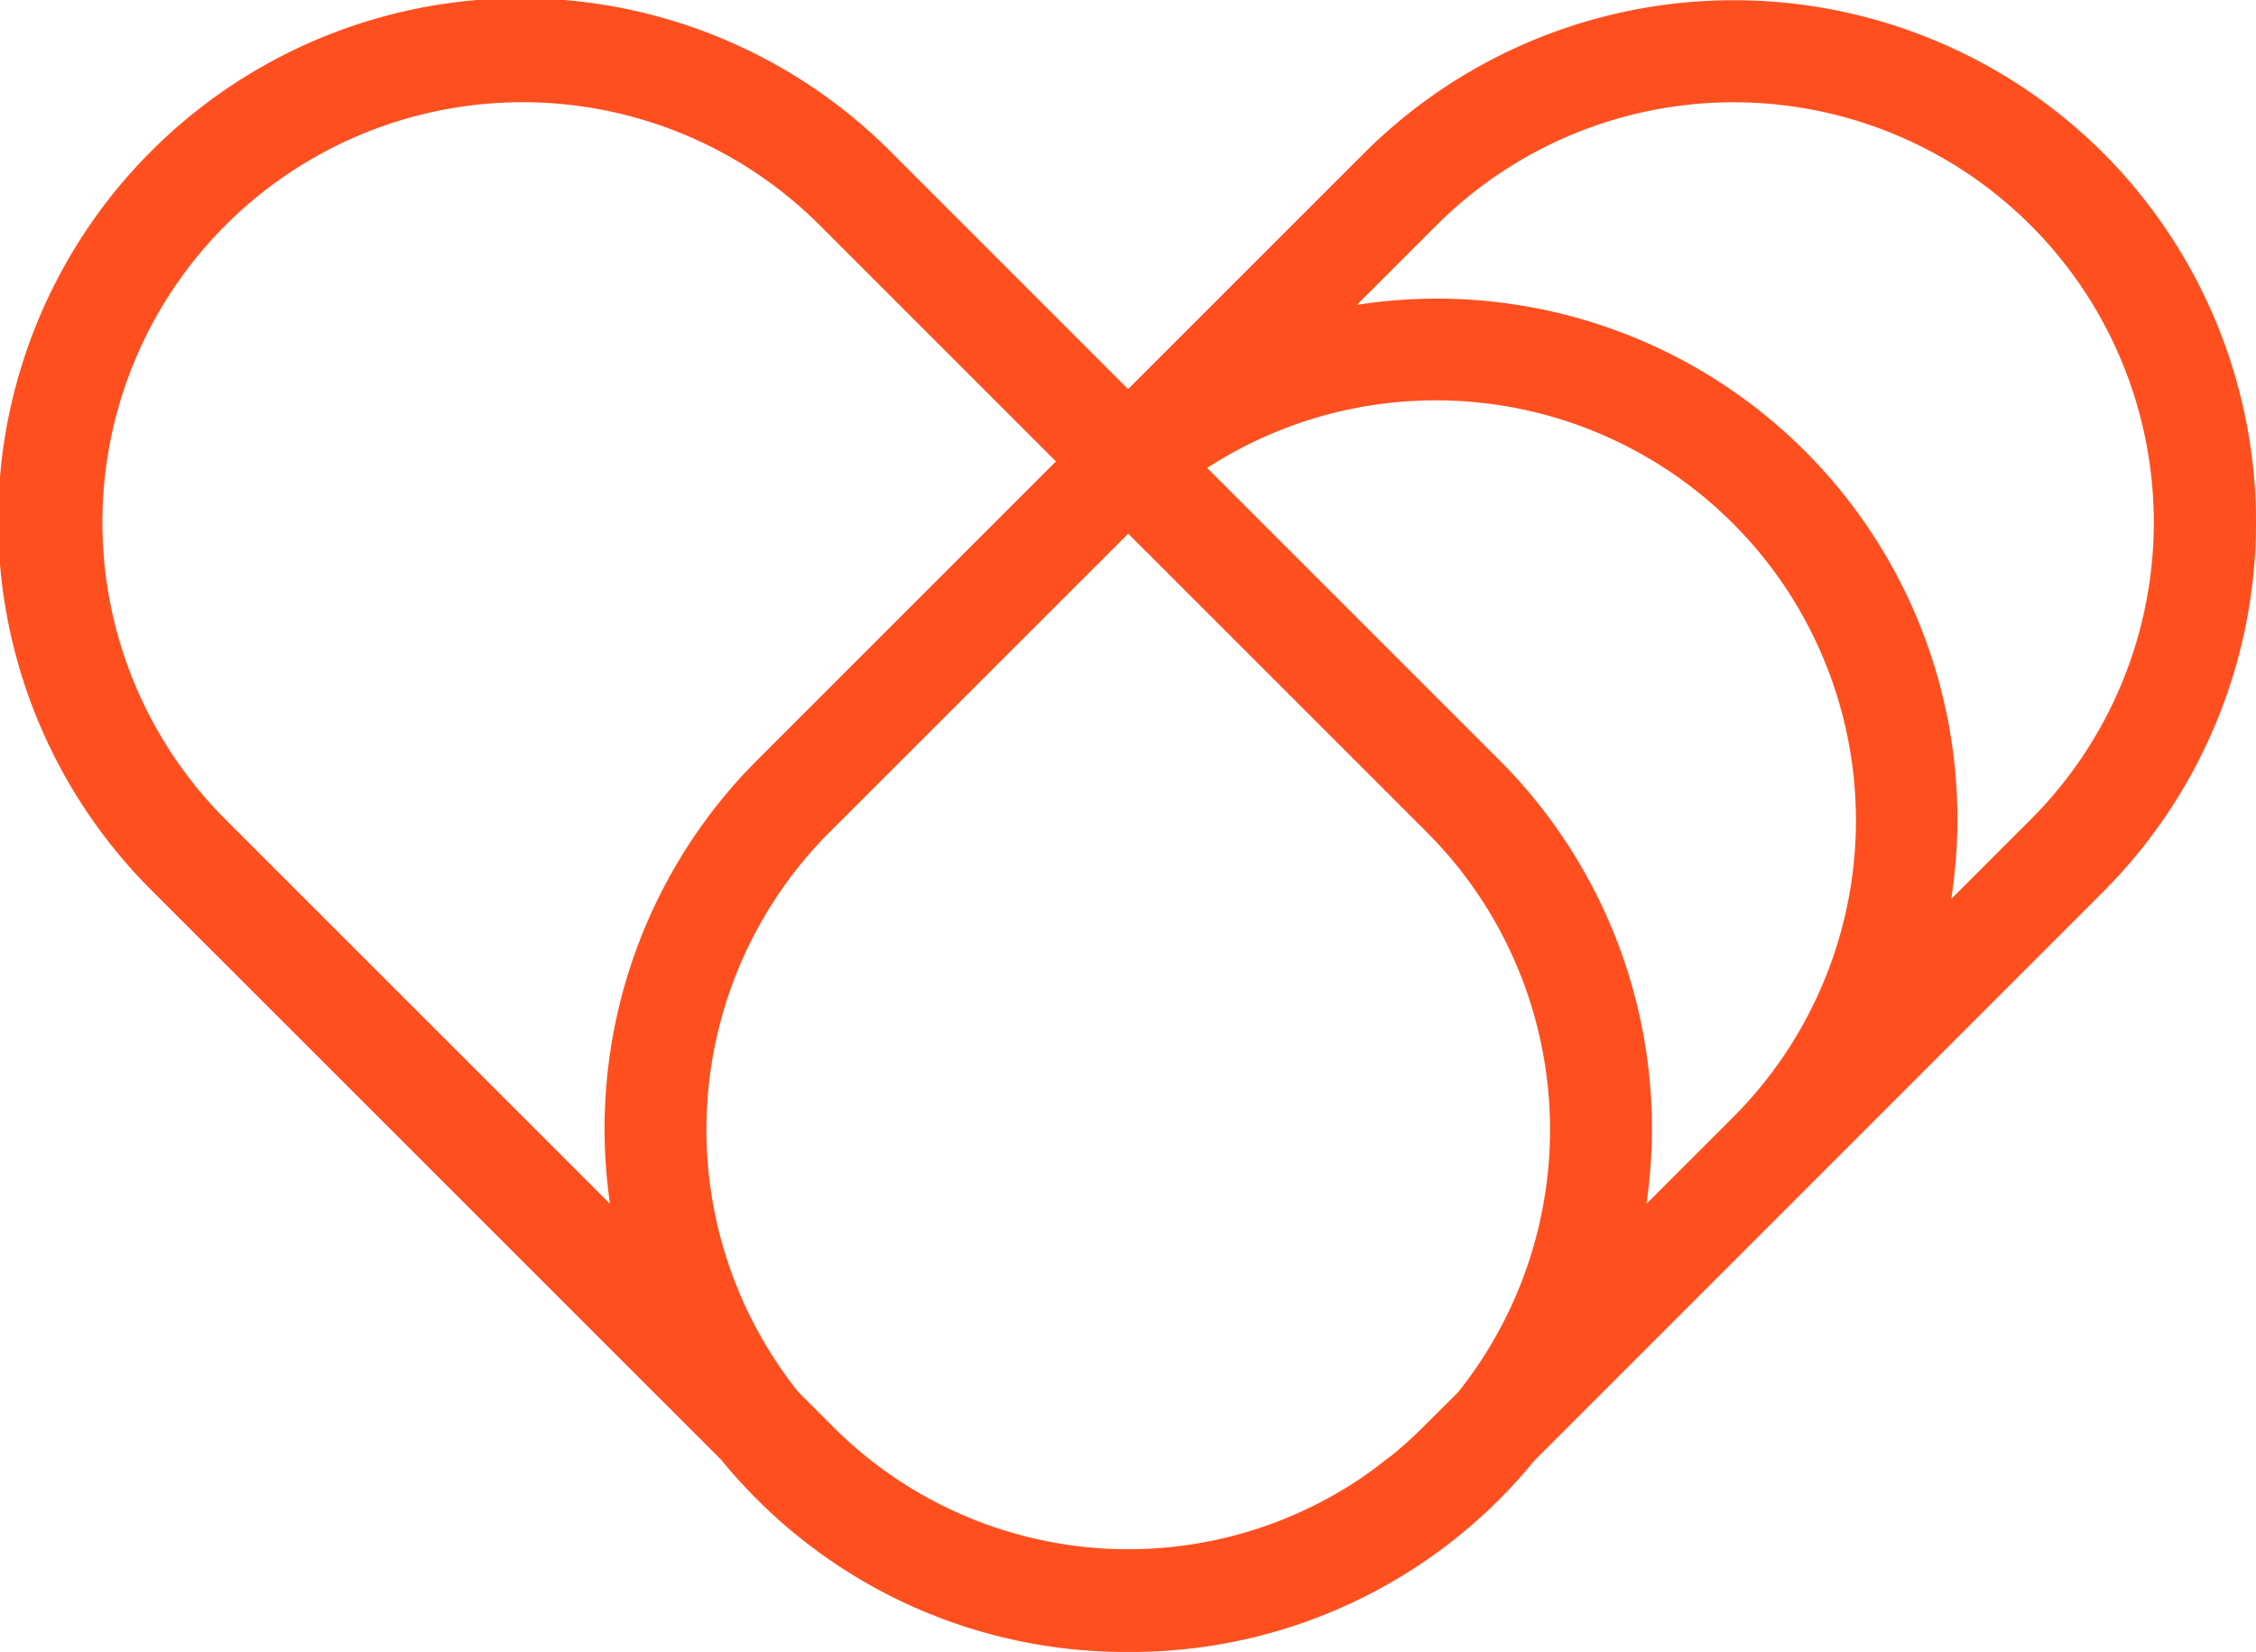 <?xml version="1.0" encoding="UTF-8"?> <svg xmlns="http://www.w3.org/2000/svg" width="131.08" height="96.001" viewBox="0 0 131.08 96.001"><g id="Embrace_Empathy" data-name="Embrace Empathy" transform="translate(-454.458 -4035.745)"><g id="Group_164119" data-name="Group 164119" transform="translate(-14.229 166.821)"><g id="Genesys-Values-EmbraceEmpathy-Orange" transform="translate(468.688 3868.925)"><path id="Genesys-Values-EmbraceEmpathy-Orange-2" data-name="Genesys-Values-EmbraceEmpathy-Orange" d="M122.2,8.891a30.391,30.391,0,0,0-42.935,0l-13.72,13.72L51.826,8.891A30.36,30.36,0,1,0,8.891,51.826l33,32.994a30.677,30.677,0,0,0,2.079,2.3A30.266,30.266,0,0,0,65.435,96h.22a30.263,30.263,0,0,0,21.473-8.88c.72-.72,1.391-1.47,2.024-2.242L122.2,51.823a30.388,30.388,0,0,0,0-42.932ZM100.709,64.913l-5.046,5.046a30.294,30.294,0,0,0-8.535-25.774L70.139,27.193a24.413,24.413,0,0,1,30.571,37.72ZM48.177,48.386,65.554,31.011,82.927,48.386A24.457,24.457,0,0,1,84.715,80.91l-2.008,2a24.46,24.46,0,0,1-1.837,1.66c-.09.073-.185.133-.272.2-.56.443-1.125.872-1.715,1.258h0A24.214,24.214,0,0,1,48.4,82.91l-2.016-2.016a24.456,24.456,0,0,1,1.788-32.508ZM13.1,47.62A24.416,24.416,0,1,1,47.63,13.09L61.353,26.813,43.978,44.188A30.293,30.293,0,0,0,35.443,69.96Zm100.272,4.62a30.244,30.244,0,0,0-34.53-34.527l4.62-4.62a24.415,24.415,0,1,1,34.527,34.53Z" fill="#ff4f1f"></path></g></g></g></svg> 